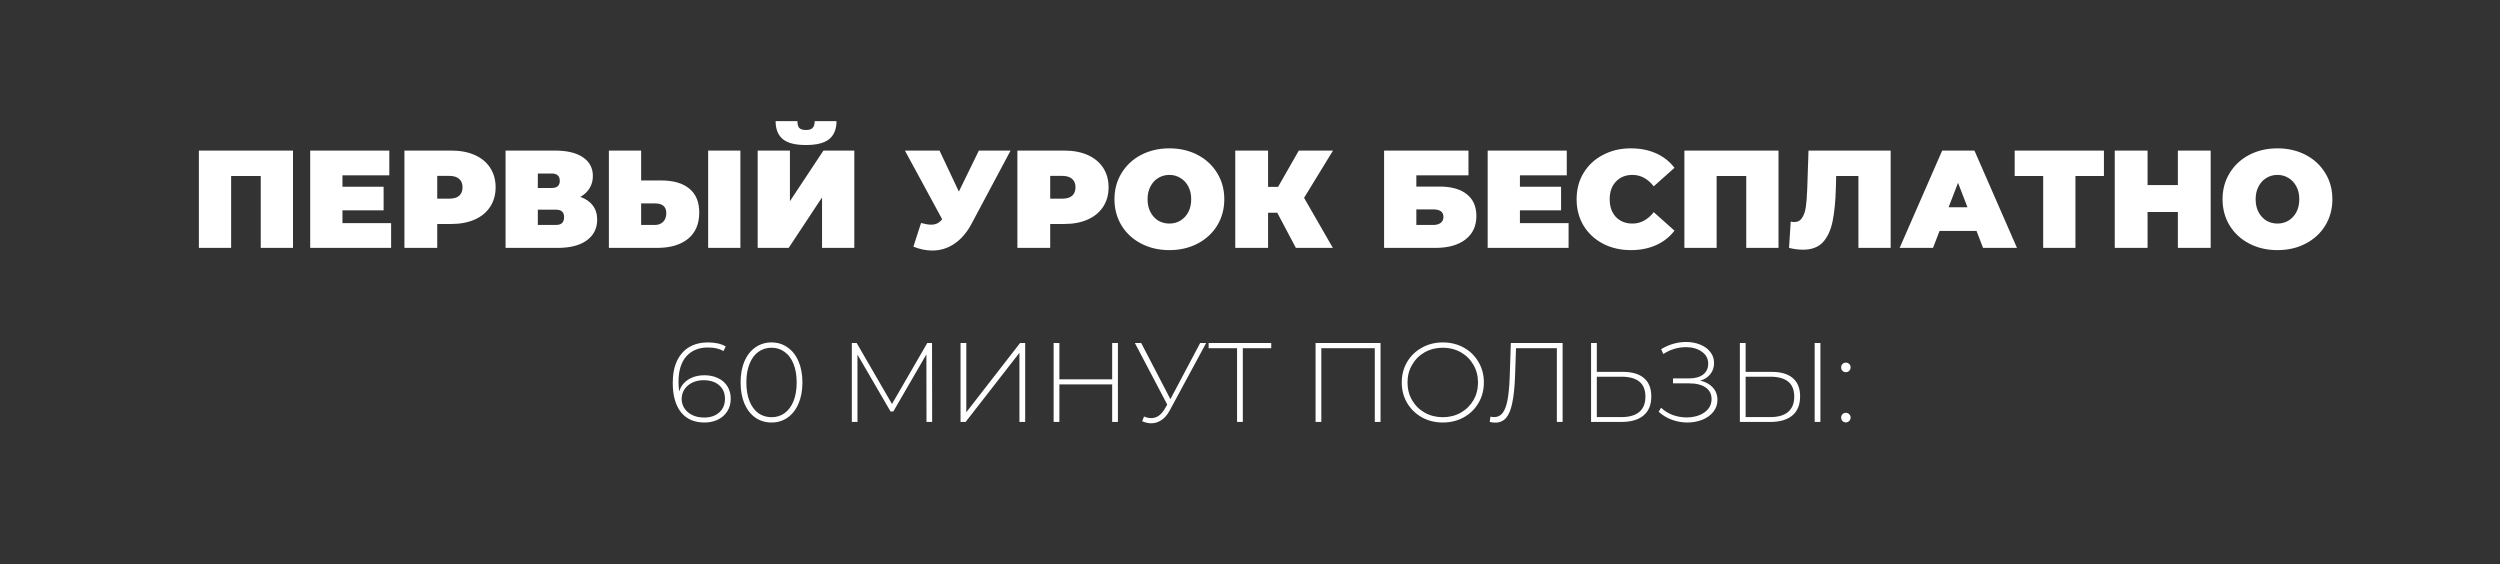 <?xml version="1.0" encoding="UTF-8"?> <svg xmlns="http://www.w3.org/2000/svg" width="948" height="214" viewBox="0 0 948 214" fill="none"><rect x="0" y="0" width="948" height="214" fill="#333333" stroke="none"/> <path d="M111.105 57.099V94H98.875V66.746H87.646V94H75.416V57.099H111.105ZM148.311 84.617V94H117.631V57.099H147.626V66.482H129.861V70.805H145.465V79.767H129.861V84.617H148.311ZM171.124 57.099C174.533 57.099 177.502 57.661 180.033 58.785C182.563 59.91 184.514 61.527 185.884 63.635C187.255 65.744 187.94 68.204 187.94 71.016C187.94 73.827 187.255 76.287 185.884 78.396C184.514 80.505 182.563 82.121 180.033 83.246C177.502 84.371 174.533 84.933 171.124 84.933H165.799V94H153.358V57.099H171.124ZM170.333 75.338C172.02 75.338 173.285 74.969 174.128 74.231C174.972 73.458 175.394 72.386 175.394 71.016C175.394 69.645 174.972 68.591 174.128 67.853C173.285 67.079 172.02 66.693 170.333 66.693H165.799V75.338H170.333ZM220.073 74.653C222.146 75.391 223.728 76.498 224.817 77.974C225.907 79.415 226.452 81.19 226.452 83.299C226.452 86.602 225.134 89.22 222.498 91.153C219.897 93.051 216.207 94 211.427 94H191.711V57.099H210.426C214.995 57.099 218.527 57.942 221.022 59.629C223.552 61.316 224.817 63.688 224.817 66.746C224.817 68.503 224.396 70.049 223.552 71.385C222.744 72.72 221.584 73.81 220.073 74.653ZM203.942 71.279H209.213C211.252 71.279 212.271 70.383 212.271 68.591C212.271 66.728 211.252 65.797 209.213 65.797H203.942V71.279ZM210.847 85.302C212.886 85.302 213.905 84.318 213.905 82.35C213.905 80.452 212.886 79.503 210.847 79.503H203.942V85.302H210.847ZM250.762 68.433C255.366 68.433 258.916 69.469 261.411 71.543C263.906 73.581 265.154 76.604 265.154 80.61C265.154 84.933 263.731 88.254 260.884 90.573C258.037 92.858 254.136 94 249.181 94H230.888V57.099H243.119V68.433H250.762ZM248.337 85.302C249.603 85.302 250.639 84.915 251.448 84.142C252.256 83.334 252.66 82.227 252.66 80.821C252.66 78.361 251.219 77.131 248.337 77.131H243.119V85.302H248.337ZM268.528 57.099H280.758V94H268.528V57.099ZM287.311 57.099H299.542V76.287L312.246 57.099H323.949V94H311.719V74.864L299.067 94H287.311V57.099ZM305.604 54.99C301.527 54.99 298.593 54.234 296.8 52.723C295.008 51.212 294.112 48.945 294.112 45.923H302.388C302.388 47.118 302.617 47.979 303.074 48.506C303.566 49.033 304.409 49.297 305.604 49.297C306.799 49.297 307.642 49.033 308.134 48.506C308.661 47.979 308.925 47.118 308.925 45.923H317.202C317.202 48.945 316.288 51.212 314.46 52.723C312.633 54.234 309.681 54.99 305.604 54.99ZM383.21 57.099L368.397 84.88C366.639 88.184 364.478 90.696 361.912 92.418C359.382 94.141 356.588 95.002 353.531 95.002C351.176 95.002 348.786 94.51 346.361 93.526L349.261 84.564C350.807 84.986 352.072 85.196 353.056 85.196C353.97 85.196 354.743 85.038 355.376 84.722C356.043 84.406 356.676 83.879 357.273 83.14L343.145 57.099H356.272L363.599 72.65L371.191 57.099H383.21ZM403.56 57.099C406.969 57.099 409.938 57.661 412.469 58.785C414.999 59.91 416.95 61.527 418.32 63.635C419.691 65.744 420.376 68.204 420.376 71.016C420.376 73.827 419.691 76.287 418.32 78.396C416.95 80.505 414.999 82.121 412.469 83.246C409.938 84.371 406.969 84.933 403.56 84.933H398.235V94H385.794V57.099H403.56ZM402.769 75.338C404.456 75.338 405.721 74.969 406.564 74.231C407.408 73.458 407.83 72.386 407.83 71.016C407.83 69.645 407.408 68.591 406.564 67.853C405.721 67.079 404.456 66.693 402.769 66.693H398.235V75.338H402.769ZM443.429 94.844C439.458 94.844 435.891 94.018 432.728 92.366C429.565 90.714 427.087 88.43 425.295 85.513C423.502 82.561 422.606 79.239 422.606 75.549C422.606 71.859 423.502 68.556 425.295 65.639C427.087 62.687 429.565 60.385 432.728 58.733C435.891 57.081 439.458 56.255 443.429 56.255C447.401 56.255 450.968 57.081 454.131 58.733C457.294 60.385 459.771 62.687 461.564 65.639C463.356 68.556 464.252 71.859 464.252 75.549C464.252 79.239 463.356 82.561 461.564 85.513C459.771 88.43 457.294 90.714 454.131 92.366C450.968 94.018 447.401 94.844 443.429 94.844ZM443.429 84.775C444.976 84.775 446.364 84.406 447.594 83.668C448.859 82.894 449.861 81.823 450.599 80.452C451.337 79.046 451.706 77.412 451.706 75.549C451.706 73.687 451.337 72.07 450.599 70.699C449.861 69.294 448.859 68.222 447.594 67.484C446.364 66.71 444.976 66.324 443.429 66.324C441.883 66.324 440.477 66.71 439.212 67.484C437.982 68.222 436.998 69.294 436.26 70.699C435.522 72.07 435.153 73.687 435.153 75.549C435.153 77.412 435.522 79.046 436.26 80.452C436.998 81.823 437.982 82.894 439.212 83.668C440.477 84.406 441.883 84.775 443.429 84.775ZM494.508 75.022L505.42 94H491.398L484.334 80.663H480.855V94H468.414V57.099H480.855V70.858H484.65L492.505 57.099H505.473L494.508 75.022ZM524.844 57.099H556.843V66.482H537.074V70.752H545.878C550.376 70.752 553.82 71.719 556.21 73.651C558.635 75.549 559.848 78.308 559.848 81.928C559.848 85.688 558.477 88.641 555.736 90.784C552.994 92.928 549.181 94 544.296 94H524.844V57.099ZM543.453 85.302C544.683 85.302 545.632 85.038 546.3 84.511C547.002 83.984 547.354 83.228 547.354 82.244C547.354 80.347 546.054 79.398 543.453 79.398H537.074V85.302H543.453ZM594.805 84.617V94H564.124V57.099H594.119V66.482H576.354V70.805H591.958V79.767H576.354V84.617H594.805ZM618.408 94.844C614.507 94.844 610.992 94.035 607.864 92.418C604.737 90.767 602.276 88.482 600.484 85.565C598.727 82.613 597.848 79.275 597.848 75.549C597.848 71.824 598.727 68.503 600.484 65.586C602.276 62.634 604.737 60.349 607.864 58.733C610.992 57.081 614.507 56.255 618.408 56.255C621.992 56.255 625.191 56.888 628.002 58.153C630.814 59.418 633.133 61.246 634.961 63.635L627.106 70.647C624.822 67.765 622.133 66.324 619.04 66.324C616.44 66.324 614.349 67.167 612.767 68.854C611.186 70.506 610.395 72.738 610.395 75.549C610.395 78.361 611.186 80.61 612.767 82.297C614.349 83.949 616.44 84.775 619.04 84.775C622.133 84.775 624.822 83.334 627.106 80.452L634.961 87.463C633.133 89.853 630.814 91.68 628.002 92.946C625.191 94.211 621.992 94.844 618.408 94.844ZM674.409 57.099V94H662.178V66.746H650.95V94H638.72V57.099H674.409ZM716.939 57.099V94H704.709V66.746H696.274L696.169 71.016C696.028 76.287 695.607 80.61 694.904 83.984C694.201 87.358 692.971 89.994 691.214 91.891C689.456 93.754 686.943 94.685 683.675 94.685C682.023 94.685 680.266 94.457 678.403 94L679.036 84.037C679.493 84.142 679.95 84.195 680.407 84.195C681.707 84.195 682.691 83.668 683.359 82.613C684.062 81.559 684.536 80.153 684.782 78.396C685.028 76.639 685.204 74.337 685.309 71.49L685.784 57.099H716.939ZM749.499 87.569H735.476L732.999 94H720.347L736.478 57.099H748.708L764.839 94H751.977L749.499 87.569ZM746.072 78.607L742.488 69.329L738.903 78.607H746.072ZM797.811 66.746H787.004V94H774.774V66.746H763.967V57.099H797.811V66.746ZM838.288 57.099V94H825.847V80.399H814.355V94H801.914V57.099H814.355V70.172H825.847V57.099H838.288ZM863.616 94.844C859.645 94.844 856.077 94.018 852.914 92.366C849.751 90.714 847.274 88.43 845.481 85.513C843.689 82.561 842.793 79.239 842.793 75.549C842.793 71.859 843.689 68.556 845.481 65.639C847.274 62.687 849.751 60.385 852.914 58.733C856.077 57.081 859.645 56.255 863.616 56.255C867.587 56.255 871.154 57.081 874.317 58.733C877.48 60.385 879.958 62.687 881.75 65.639C883.543 68.556 884.439 71.859 884.439 75.549C884.439 79.239 883.543 82.561 881.75 85.513C879.958 88.43 877.48 90.714 874.317 92.366C871.154 94.018 867.587 94.844 863.616 94.844ZM863.616 84.775C865.162 84.775 866.55 84.406 867.78 83.668C869.046 82.894 870.047 81.823 870.785 80.452C871.523 79.046 871.892 77.412 871.892 75.549C871.892 73.687 871.523 72.07 870.785 70.699C870.047 69.294 869.046 68.222 867.78 67.484C866.55 66.71 865.162 66.324 863.616 66.324C862.07 66.324 860.664 66.71 859.399 67.484C858.169 68.222 857.184 69.294 856.446 70.699C855.708 72.07 855.339 73.687 855.339 75.549C855.339 77.412 855.708 79.046 856.446 80.452C857.184 81.823 858.169 82.894 859.399 83.668C860.664 84.406 862.07 84.775 863.616 84.775Z" fill="white"></path> <path d="M267.084 142.292C269.052 142.292 270.791 142.663 272.302 143.404C273.842 144.117 275.025 145.158 275.852 146.527C276.679 147.867 277.093 149.421 277.093 151.189C277.093 152.985 276.665 154.568 275.81 155.937C274.954 157.305 273.771 158.36 272.259 159.102C270.748 159.843 269.037 160.214 267.127 160.214C263.249 160.214 260.269 158.902 258.187 156.279C256.134 153.627 255.108 149.934 255.108 145.201C255.108 141.893 255.65 139.099 256.733 136.817C257.845 134.508 259.399 132.768 261.395 131.599C263.391 130.43 265.73 129.846 268.41 129.846C271.233 129.846 273.5 130.359 275.211 131.385L274.313 133.139C272.887 132.227 270.919 131.77 268.41 131.77C264.96 131.77 262.237 132.897 260.24 135.149C258.273 137.373 257.289 140.61 257.289 144.859C257.289 146.17 257.375 147.368 257.546 148.451C258.145 146.512 259.299 145.001 261.01 143.918C262.75 142.834 264.774 142.292 267.084 142.292ZM267.041 158.332C269.379 158.332 271.276 157.69 272.73 156.407C274.184 155.095 274.911 153.37 274.911 151.232C274.911 149.093 274.184 147.382 272.73 146.099C271.276 144.816 269.294 144.174 266.785 144.174C265.188 144.174 263.748 144.488 262.465 145.115C261.21 145.743 260.226 146.598 259.513 147.682C258.829 148.765 258.487 149.977 258.487 151.317C258.487 152.515 258.815 153.655 259.471 154.739C260.155 155.823 261.139 156.692 262.422 157.348C263.705 158.004 265.245 158.332 267.041 158.332ZM292.558 160.214C290.276 160.214 288.238 159.601 286.441 158.375C284.673 157.12 283.29 155.352 282.292 153.071C281.323 150.79 280.838 148.109 280.838 145.03C280.838 141.95 281.323 139.27 282.292 136.989C283.29 134.707 284.673 132.954 286.441 131.728C288.238 130.473 290.276 129.846 292.558 129.846C294.839 129.846 296.863 130.473 298.631 131.728C300.428 132.954 301.811 134.707 302.78 136.989C303.778 139.27 304.277 141.95 304.277 145.03C304.277 148.109 303.778 150.79 302.78 153.071C301.811 155.352 300.428 157.12 298.631 158.375C296.863 159.601 294.839 160.214 292.558 160.214ZM292.558 158.204C294.44 158.204 296.093 157.69 297.519 156.664C298.973 155.609 300.1 154.097 300.898 152.13C301.697 150.134 302.096 147.767 302.096 145.03C302.096 142.292 301.697 139.94 300.898 137.972C300.1 135.976 298.973 134.465 297.519 133.438C296.093 132.383 294.44 131.856 292.558 131.856C290.676 131.856 289.007 132.383 287.553 133.438C286.127 134.465 285.015 135.976 284.217 137.972C283.419 139.94 283.019 142.292 283.019 145.03C283.019 147.767 283.419 150.134 284.217 152.13C285.015 154.097 286.127 155.609 287.553 156.664C289.007 157.69 290.676 158.204 292.558 158.204ZM351.328 160L351.286 134.379L338.753 156.022H337.684L325.152 134.465V160H323.013V130.059H324.852L338.24 153.199L351.628 130.059H353.424L353.467 160H351.328ZM364.24 130.059H366.421V156.322L386.824 130.059H388.748V160H386.567V133.781L366.165 160H364.24V130.059ZM423.915 130.059V160H421.734V145.757H401.717V160H399.535V130.059H401.717V143.832H421.734V130.059H423.915ZM457.375 130.059L443.559 155.637C442.675 157.291 441.62 158.517 440.394 159.316C439.196 160.114 437.913 160.513 436.545 160.513C435.49 160.513 434.349 160.257 433.123 159.743L433.807 157.947C434.777 158.346 435.689 158.546 436.545 158.546C438.569 158.546 440.252 157.419 441.592 155.167L442.618 153.413L430.343 130.059H432.738L443.816 151.36L455.108 130.059H457.375ZM482.053 132.027H471.274V160H469.093V132.027H458.314V130.059H482.053V132.027ZM523.501 130.059V160H521.319V132.027H501.045V160H498.864V130.059H523.501ZM547.116 160.214C544.179 160.214 541.527 159.558 539.161 158.246C536.794 156.906 534.926 155.081 533.557 152.771C532.217 150.462 531.547 147.881 531.547 145.03C531.547 142.178 532.217 139.598 533.557 137.288C534.926 134.978 536.794 133.168 539.161 131.856C541.527 130.516 544.179 129.846 547.116 129.846C550.053 129.846 552.705 130.501 555.072 131.813C557.439 133.125 559.292 134.935 560.632 137.245C562.001 139.555 562.685 142.15 562.685 145.03C562.685 147.91 562.001 150.505 560.632 152.814C559.292 155.124 557.439 156.935 555.072 158.246C552.705 159.558 550.053 160.214 547.116 160.214ZM547.116 158.204C549.625 158.204 551.892 157.633 553.917 156.493C555.942 155.352 557.538 153.784 558.707 151.788C559.877 149.763 560.461 147.511 560.461 145.03C560.461 142.549 559.877 140.311 558.707 138.314C557.538 136.29 555.942 134.707 553.917 133.567C551.892 132.426 549.625 131.856 547.116 131.856C544.607 131.856 542.326 132.426 540.273 133.567C538.248 134.707 536.651 136.29 535.482 138.314C534.313 140.311 533.728 142.549 533.728 145.03C533.728 147.511 534.313 149.763 535.482 151.788C536.651 153.784 538.248 155.352 540.273 156.493C542.326 157.633 544.607 158.204 547.116 158.204ZM592.541 130.059V160H590.359V132.027H574.876L574.491 143.019C574.32 147.126 573.963 150.433 573.421 152.943C572.908 155.423 572.138 157.263 571.112 158.46C570.085 159.658 568.731 160.257 567.048 160.257C566.279 160.257 565.566 160.171 564.91 160L565.166 157.99C565.651 158.104 566.122 158.161 566.578 158.161C567.89 158.161 568.945 157.662 569.743 156.664C570.57 155.637 571.197 154.026 571.625 151.831C572.053 149.635 572.338 146.712 572.48 143.062L572.908 130.059H592.541ZM615.349 141.009C618.885 141.009 621.565 141.793 623.39 143.362C625.244 144.93 626.17 147.254 626.17 150.333C626.17 153.499 625.187 155.908 623.219 157.562C621.28 159.187 618.471 160 614.793 160H603.33V130.059H605.511V141.009H615.349ZM614.836 158.161C617.83 158.161 620.097 157.505 621.636 156.193C623.176 154.882 623.946 152.943 623.946 150.376C623.946 145.358 620.909 142.848 614.836 142.848H605.511V158.161H614.836ZM644.754 144.345C646.778 144.802 648.361 145.671 649.502 146.954C650.671 148.238 651.255 149.792 651.255 151.617C651.255 153.356 650.728 154.882 649.673 156.193C648.618 157.505 647.22 158.503 645.481 159.187C643.742 159.872 641.86 160.214 639.835 160.214C637.868 160.214 635.928 159.872 634.018 159.187C632.136 158.503 630.454 157.491 628.971 156.15L629.869 154.611C631.181 155.837 632.678 156.764 634.36 157.391C636.071 157.99 637.81 158.289 639.578 158.289C641.261 158.289 642.829 158.018 644.283 157.476C645.738 156.906 646.892 156.108 647.748 155.081C648.603 154.026 649.031 152.786 649.031 151.36C649.031 149.45 648.29 147.981 646.807 146.954C645.324 145.899 643.243 145.372 640.562 145.372H634.403V143.49H640.477C642.758 143.49 644.54 143.005 645.823 142.036C647.106 141.038 647.748 139.669 647.748 137.93C647.748 135.991 646.935 134.465 645.31 133.353C643.713 132.212 641.717 131.642 639.322 131.642C637.868 131.642 636.399 131.856 634.916 132.284C633.462 132.711 632.065 133.367 630.725 134.251L629.912 132.412C631.395 131.499 632.934 130.815 634.531 130.359C636.157 129.903 637.768 129.674 639.365 129.674C641.304 129.674 643.071 130.002 644.668 130.658C646.294 131.286 647.577 132.212 648.518 133.438C649.487 134.636 649.972 136.048 649.972 137.673C649.972 139.298 649.502 140.695 648.561 141.865C647.648 143.034 646.379 143.861 644.754 144.345ZM671.78 141.009C675.316 141.009 677.996 141.793 679.821 143.362C681.675 144.93 682.601 147.254 682.601 150.333C682.601 153.499 681.617 155.908 679.65 157.562C677.711 159.187 674.902 160 671.224 160H659.761V130.059H661.942V141.009H671.78ZM671.267 158.161C674.261 158.161 676.528 157.505 678.067 156.193C679.607 154.882 680.377 152.943 680.377 150.376C680.377 145.358 677.34 142.848 671.267 142.848H661.942V158.161H671.267ZM688.119 130.059H690.3V160H688.119V130.059ZM699.959 141.137C699.474 141.137 699.047 140.966 698.676 140.624C698.334 140.253 698.163 139.812 698.163 139.298C698.163 138.785 698.334 138.357 698.676 138.015C699.047 137.673 699.474 137.502 699.959 137.502C700.444 137.502 700.857 137.673 701.2 138.015C701.57 138.357 701.756 138.785 701.756 139.298C701.756 139.812 701.57 140.253 701.2 140.624C700.857 140.966 700.444 141.137 699.959 141.137ZM699.959 160.171C699.474 160.171 699.047 160 698.676 159.658C698.334 159.287 698.163 158.845 698.163 158.332C698.163 157.819 698.334 157.391 698.676 157.049C699.047 156.707 699.474 156.535 699.959 156.535C700.444 156.535 700.857 156.707 701.2 157.049C701.57 157.391 701.756 157.819 701.756 158.332C701.756 158.845 701.57 159.287 701.2 159.658C700.857 160 700.444 160.171 699.959 160.171Z" fill="white"></path> </svg> 